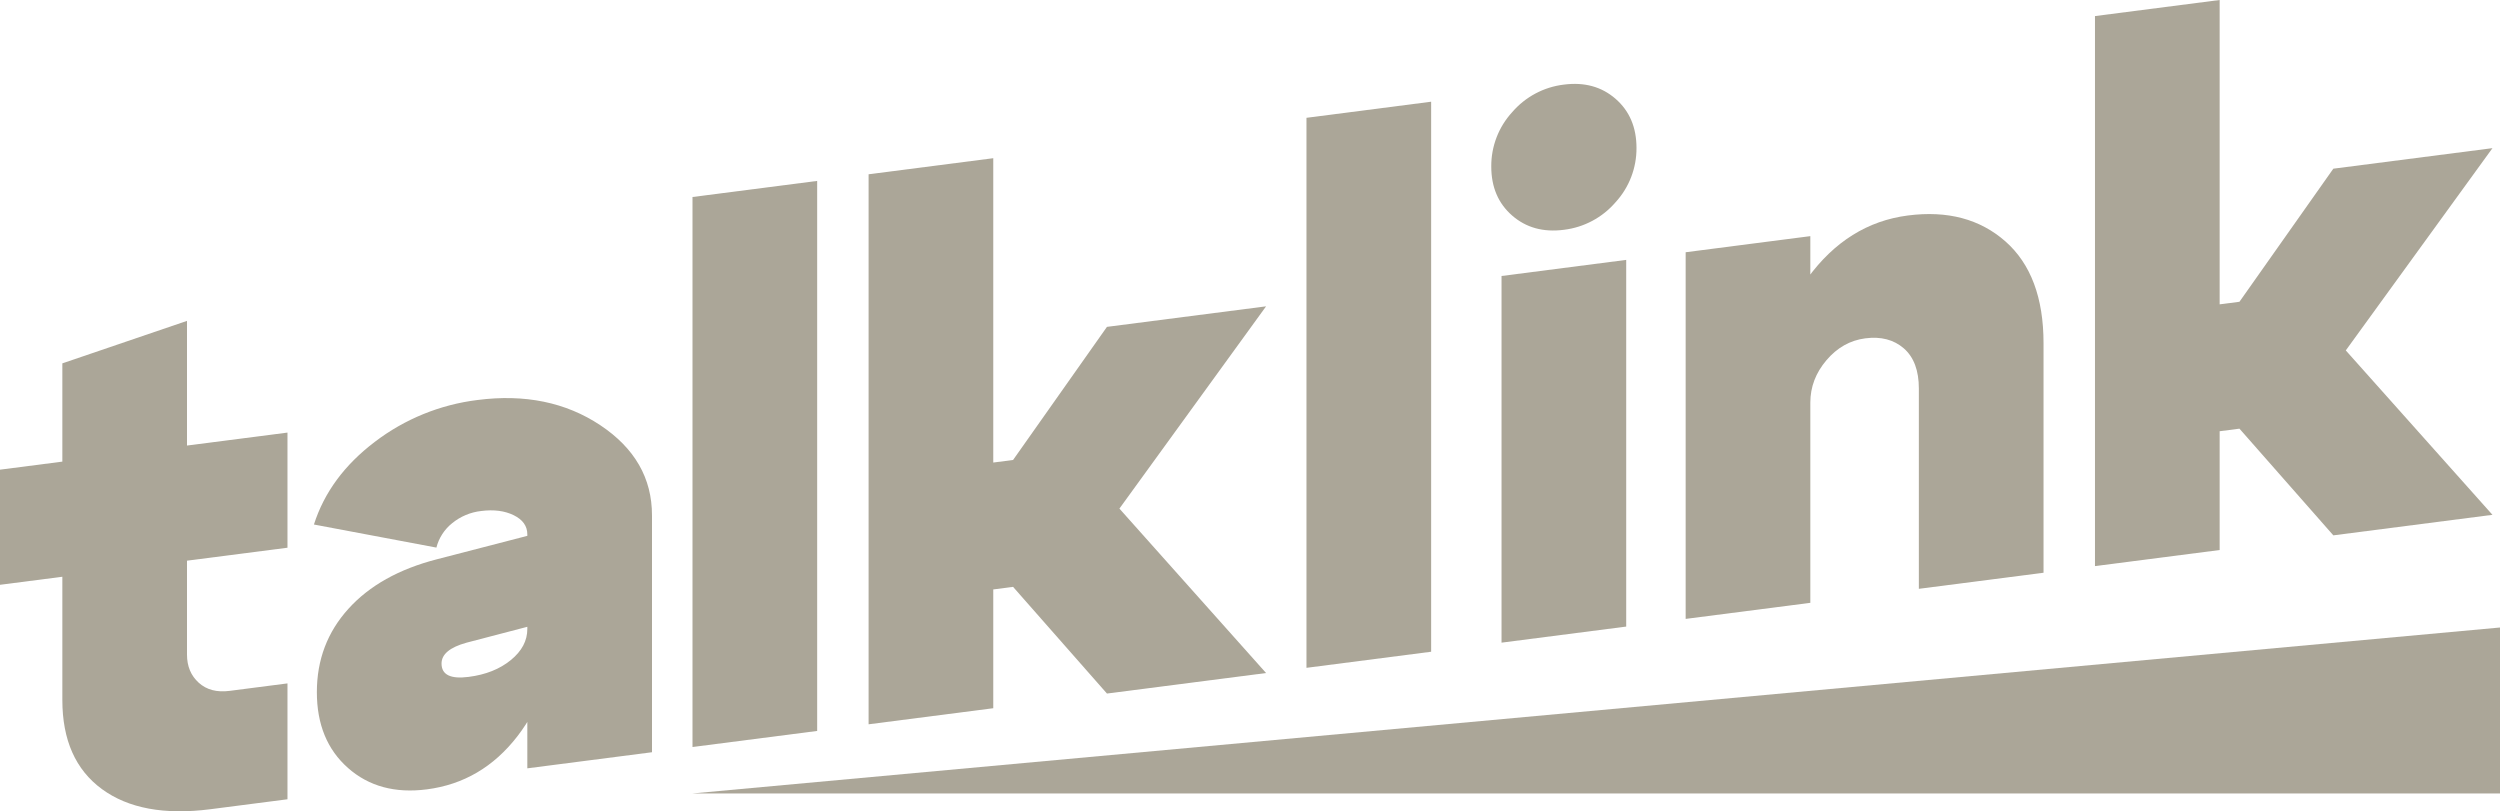 <svg
  width="114"
  height="37"
  viewBox="0 0 114 37"
  fill="none"
  xmlns="http://www.w3.org/2000/svg"
>
  <path
    d="M10.467 31.504L13.109 31.163V36.447L9.598 36.9C7.502 37.17 5.852 36.864 4.648 35.983C3.445 35.102 2.843 33.747 2.843 31.919V26.3L0 26.667V21.417L2.843 21.05V16.569L8.527 14.632V20.317L13.109 19.726V24.976L8.527 25.567V29.848C8.527 30.383 8.706 30.811 9.063 31.133C9.419 31.455 9.887 31.579 10.467 31.504Z"
    fill="#ABA698"
  />
  <path
    d="M24.046 28.582L21.271 29.307C20.513 29.517 20.134 29.834 20.134 30.257C20.134 30.77 20.546 30.973 21.371 30.866C22.151 30.766 22.792 30.51 23.294 30.099C23.796 29.69 24.046 29.217 24.046 28.682L25.217 28.531C25.217 30.493 24.676 32.173 23.595 33.572C22.513 34.972 21.137 35.779 19.465 35.995C18.015 36.182 16.817 35.857 15.87 35.02C14.922 34.184 14.448 33.03 14.449 31.558C14.449 30.087 14.928 28.822 15.887 27.762C16.845 26.701 18.194 25.948 19.933 25.5L24.046 24.435V24.368C24.046 23.989 23.84 23.698 23.428 23.495C23.015 23.292 22.519 23.227 21.94 23.302C21.455 23.356 20.997 23.549 20.619 23.857C20.265 24.14 20.012 24.53 19.9 24.97L14.315 23.918C14.783 22.453 15.709 21.197 17.091 20.149C18.454 19.108 20.07 18.45 21.773 18.24C23.935 17.961 25.802 18.345 27.374 19.39C28.946 20.436 29.732 21.807 29.731 23.501V34.302L24.046 35.036V28.582Z"
    fill="#ABA698"
  />
  <path
    d="M31.578 34.064V8.983L37.263 8.25V33.331L31.578 34.064Z"
    fill="#ABA698"
  />
  <path
    d="M39.608 33.028V7.947L45.293 7.214V21.092L46.196 20.975L50.477 14.905L57.733 13.969L51.045 23.192L57.733 30.69L50.477 31.626L46.196 26.761L45.293 26.878V32.295L39.608 33.028Z"
    fill="#ABA698"
  />
  <path
    d="M59.575 30.453V5.372L65.26 4.638V29.719L59.575 30.453Z"
    fill="#ABA698"
  />
  <path
    d="M68.955 9.83C68.32 9.277 68.002 8.532 68.002 7.595C67.995 6.678 68.335 5.791 68.955 5.115C69.556 4.416 70.397 3.967 71.313 3.858C72.249 3.737 73.035 3.953 73.67 4.506C74.306 5.06 74.623 5.805 74.624 6.741C74.631 7.659 74.29 8.545 73.67 9.222C73.069 9.921 72.228 10.369 71.313 10.479C70.376 10.6 69.591 10.383 68.955 9.83ZM68.47 29.305V12.585L74.155 11.851V28.572L68.47 29.305Z"
    fill="#ABA698"
  />
  <path
    d="M76.866 28.222V11.502L82.551 10.768V27.489L76.866 28.222ZM87.5 26.85V17.721C87.5 16.896 87.272 16.285 86.815 15.886C86.358 15.489 85.772 15.336 85.059 15.428C84.368 15.517 83.777 15.849 83.287 16.425C82.796 17.001 82.551 17.646 82.551 18.359L80.612 18.61C80.612 16.314 81.219 14.335 82.434 12.672C83.649 11.011 85.171 10.062 86.999 9.826C88.805 9.593 90.287 9.987 91.447 11.008C92.605 12.03 93.185 13.577 93.185 15.65V26.117L87.5 26.85Z"
    fill="#ABA698"
  />
  <path
    d="M95.531 25.814V0.733L101.216 0V13.878L102.119 13.761L106.4 7.692L113.656 6.756L106.968 15.979L113.656 23.476L106.4 24.412L102.119 19.547L101.216 19.664V25.081L95.531 25.814Z"
    fill="#ABA698"
  />
  <path d="M31.578 36.181L114 28.614V36.181H31.578Z" fill="#ABA698" />
</svg>

